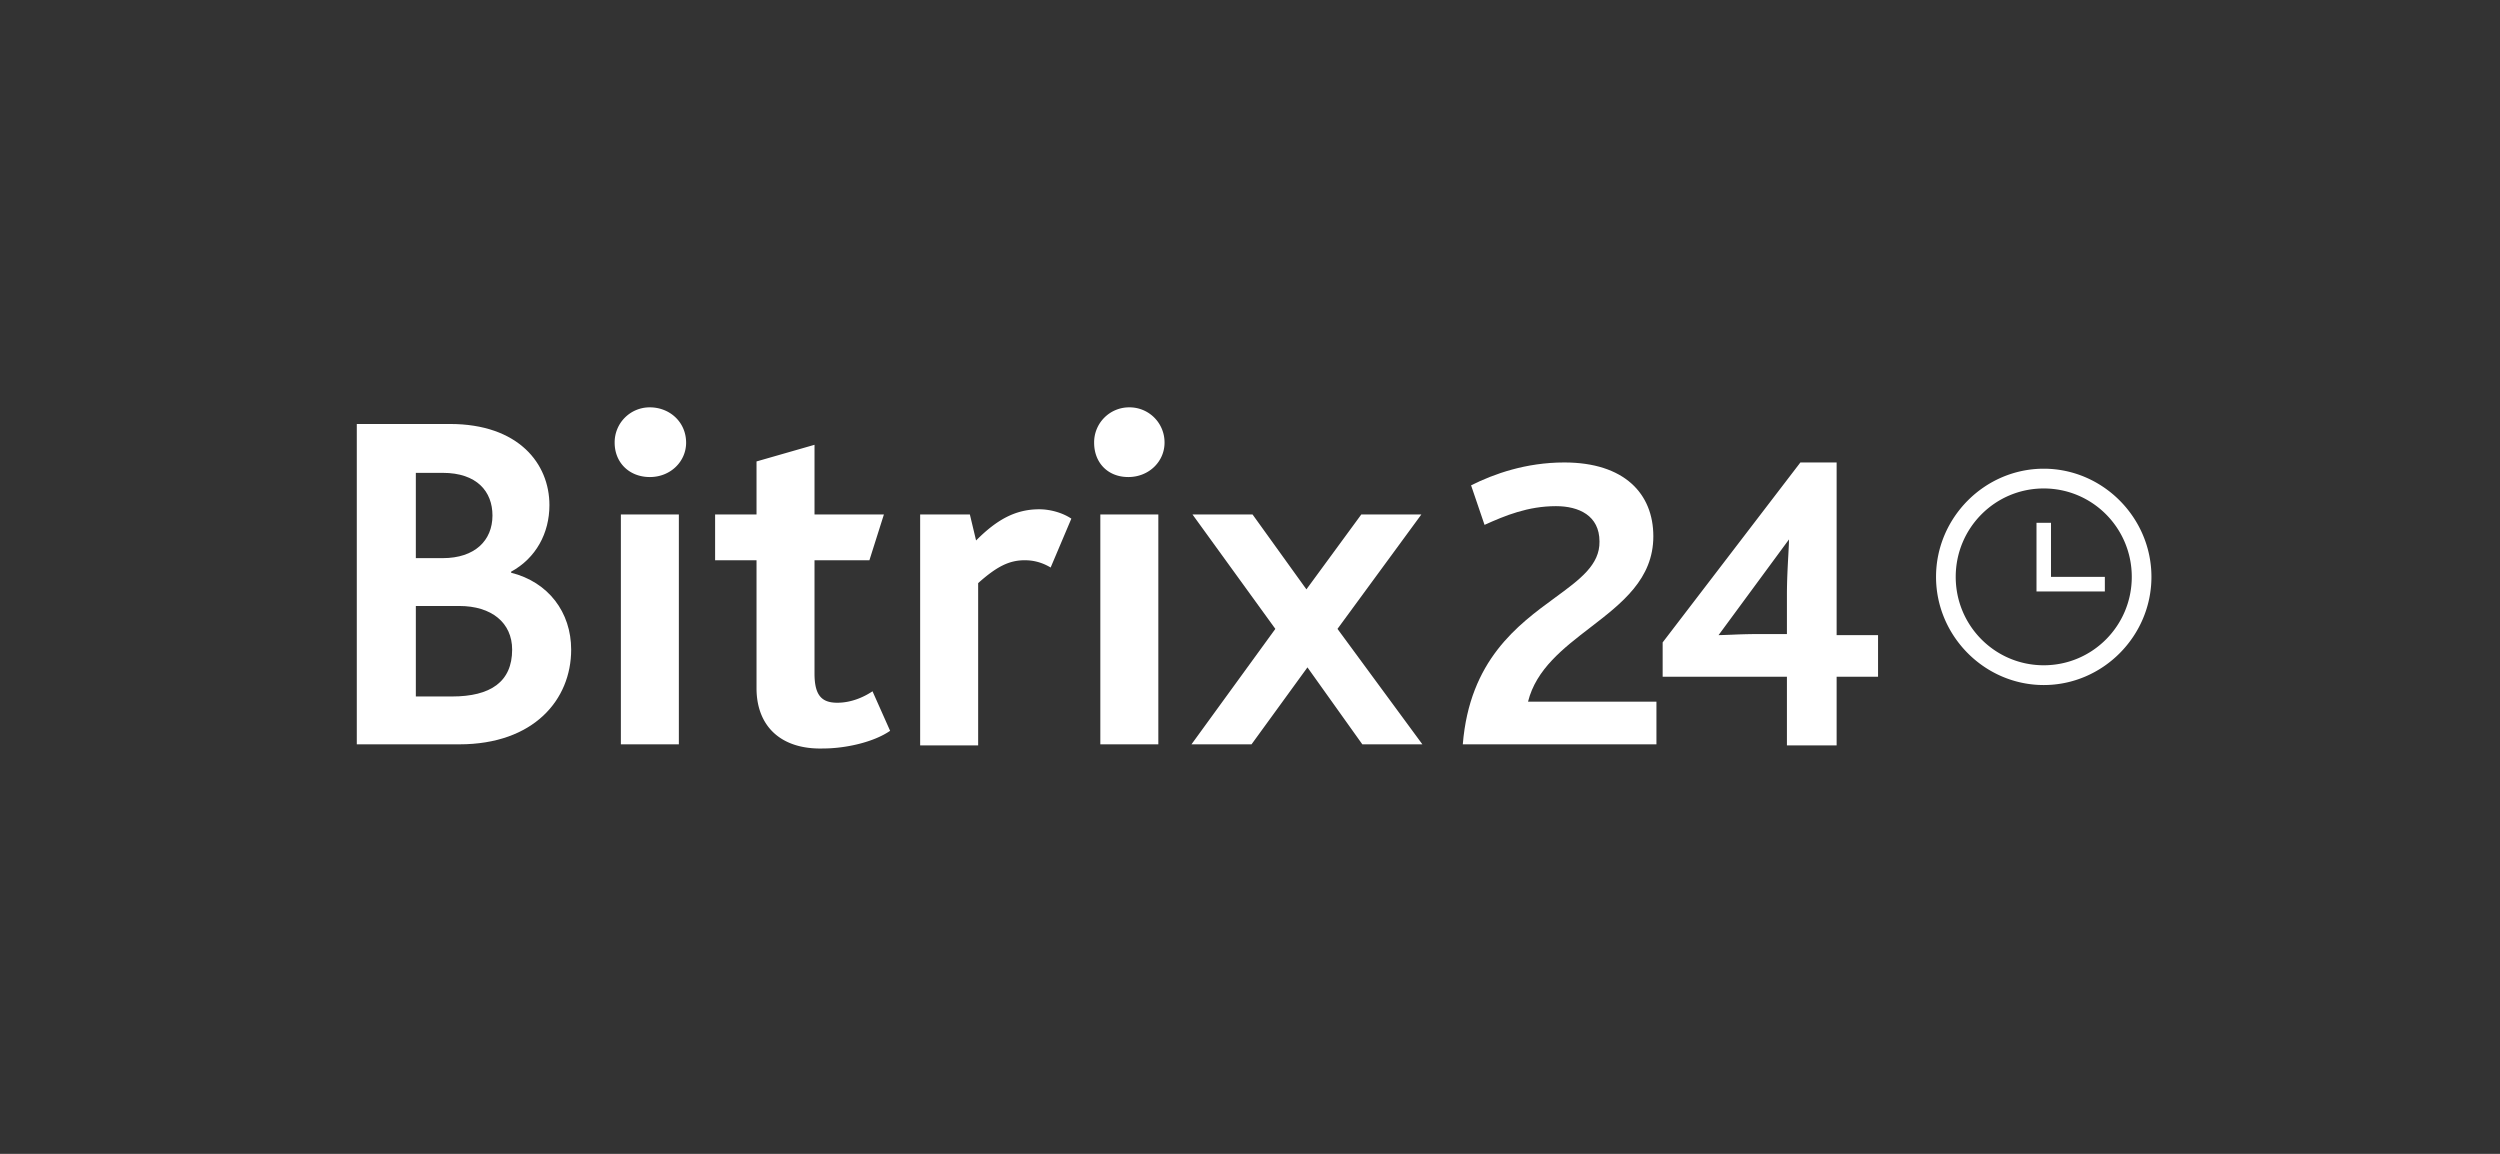 <svg xmlns="http://www.w3.org/2000/svg" width="195" height="90" fill="none" viewBox="0 0 195 90"><rect x="0" y="0" width="195" height="90" fill="#333333" stroke="none"/><path fill="#fff" d="M129.202 58.057h-15.104c.532-6.564 4.286-9.31 7.191-11.436 1.941-1.42 3.503-2.563 3.471-4.383 0-2.028-1.616-2.758-3.393-2.758-2.181 0-3.958.73-5.573 1.46l-1.05-3.083c1.777-.892 4.281-1.785 7.27-1.785 4.684 0 6.946 2.434 6.946 5.76 0 3.332-2.453 5.218-4.925 7.12-2.102 1.616-4.217 3.243-4.849 5.779h10.016zM164.178 44.996h-4.2v-4.219h-1.131v5.355h5.331z"/><path fill="#fff" fill-rule="evenodd" d="M151.011 44.996c0 4.624 3.797 8.437 8.401 8.437s8.4-3.813 8.4-8.437-3.796-8.437-8.4-8.437-8.401 3.813-8.401 8.437m1.535 0c0-3.813 3.069-6.896 6.866-6.896s6.866 3.083 6.866 6.896-3.07 6.895-6.866 6.895c-3.797 0-6.866-3.082-6.866-6.895M143.257 36.072V49.54h3.231v3.245h-3.231v5.354h-3.877v-5.354h-9.693v-2.677l10.743-14.035zm-3.877 13.386v-3.083c0-1.053.061-2.2.109-3.075.029-.54.052-.977.052-1.225l-5.493 7.464c.212 0 .608-.016 1.055-.033a50 50 0 0 1 1.692-.048z" clip-rule="evenodd"/><path fill="#fff" d="M50.69 31.773a2.73 2.73 0 0 0-2.747 2.759c0 1.541 1.131 2.677 2.747 2.677s2.827-1.217 2.827-2.677c0-1.623-1.293-2.759-2.827-2.759M52.951 58.058V40.129h-4.523v17.929z"/><path fill="#fff" fill-rule="evenodd" d="M35.1 33.072h-7.27v24.986h7.997c5.816 0 8.724-3.489 8.724-7.383 0-2.92-1.777-5.273-4.685-6.003v-.08c1.938-1.056 2.989-3.002 2.989-5.193 0-3.245-2.424-6.328-7.755-6.328m3.312 7.138c0 1.947-1.373 3.326-3.877 3.326h-2.1v-6.652h2.1c2.665 0 3.877 1.46 3.877 3.326m1.535 10.465c0 2.515-1.697 3.651-4.685 3.651h-2.827v-7.058h3.392c2.504 0 4.12 1.298 4.12 3.407" clip-rule="evenodd"/><path fill="#fff" d="M59.009 53.677v-9.978h-3.231v-3.57h3.231v-4.137l4.523-1.298v5.435h5.412l-1.13 3.57h-4.282v8.842c0 1.704.566 2.272 1.777 2.272 1.05 0 2.02-.406 2.747-.893l1.373 3.083c-1.293.892-3.473 1.379-5.25 1.379-3.232.081-5.17-1.704-5.17-4.705M75.65 40.13h-3.878v18.009h4.524V45.483c1.453-1.297 2.423-1.784 3.634-1.784.485 0 1.212.08 2.02.568l1.615-3.813c-.727-.487-1.696-.73-2.504-.73-1.858 0-3.312.81-4.927 2.433zM85.342 34.532a2.73 2.73 0 0 1 2.746-2.759 2.73 2.73 0 0 1 2.746 2.759c0 1.46-1.211 2.677-2.827 2.677s-2.665-1.136-2.665-2.677M85.826 40.13h4.524v17.928h-4.524zM93.015 40.13l6.462 8.923-6.543 9.005h4.685l4.362-6.003 4.281 6.003h4.685l-6.623-9.005 6.542-8.924h-4.685L101.9 45.97l-4.2-5.84z"/></svg>